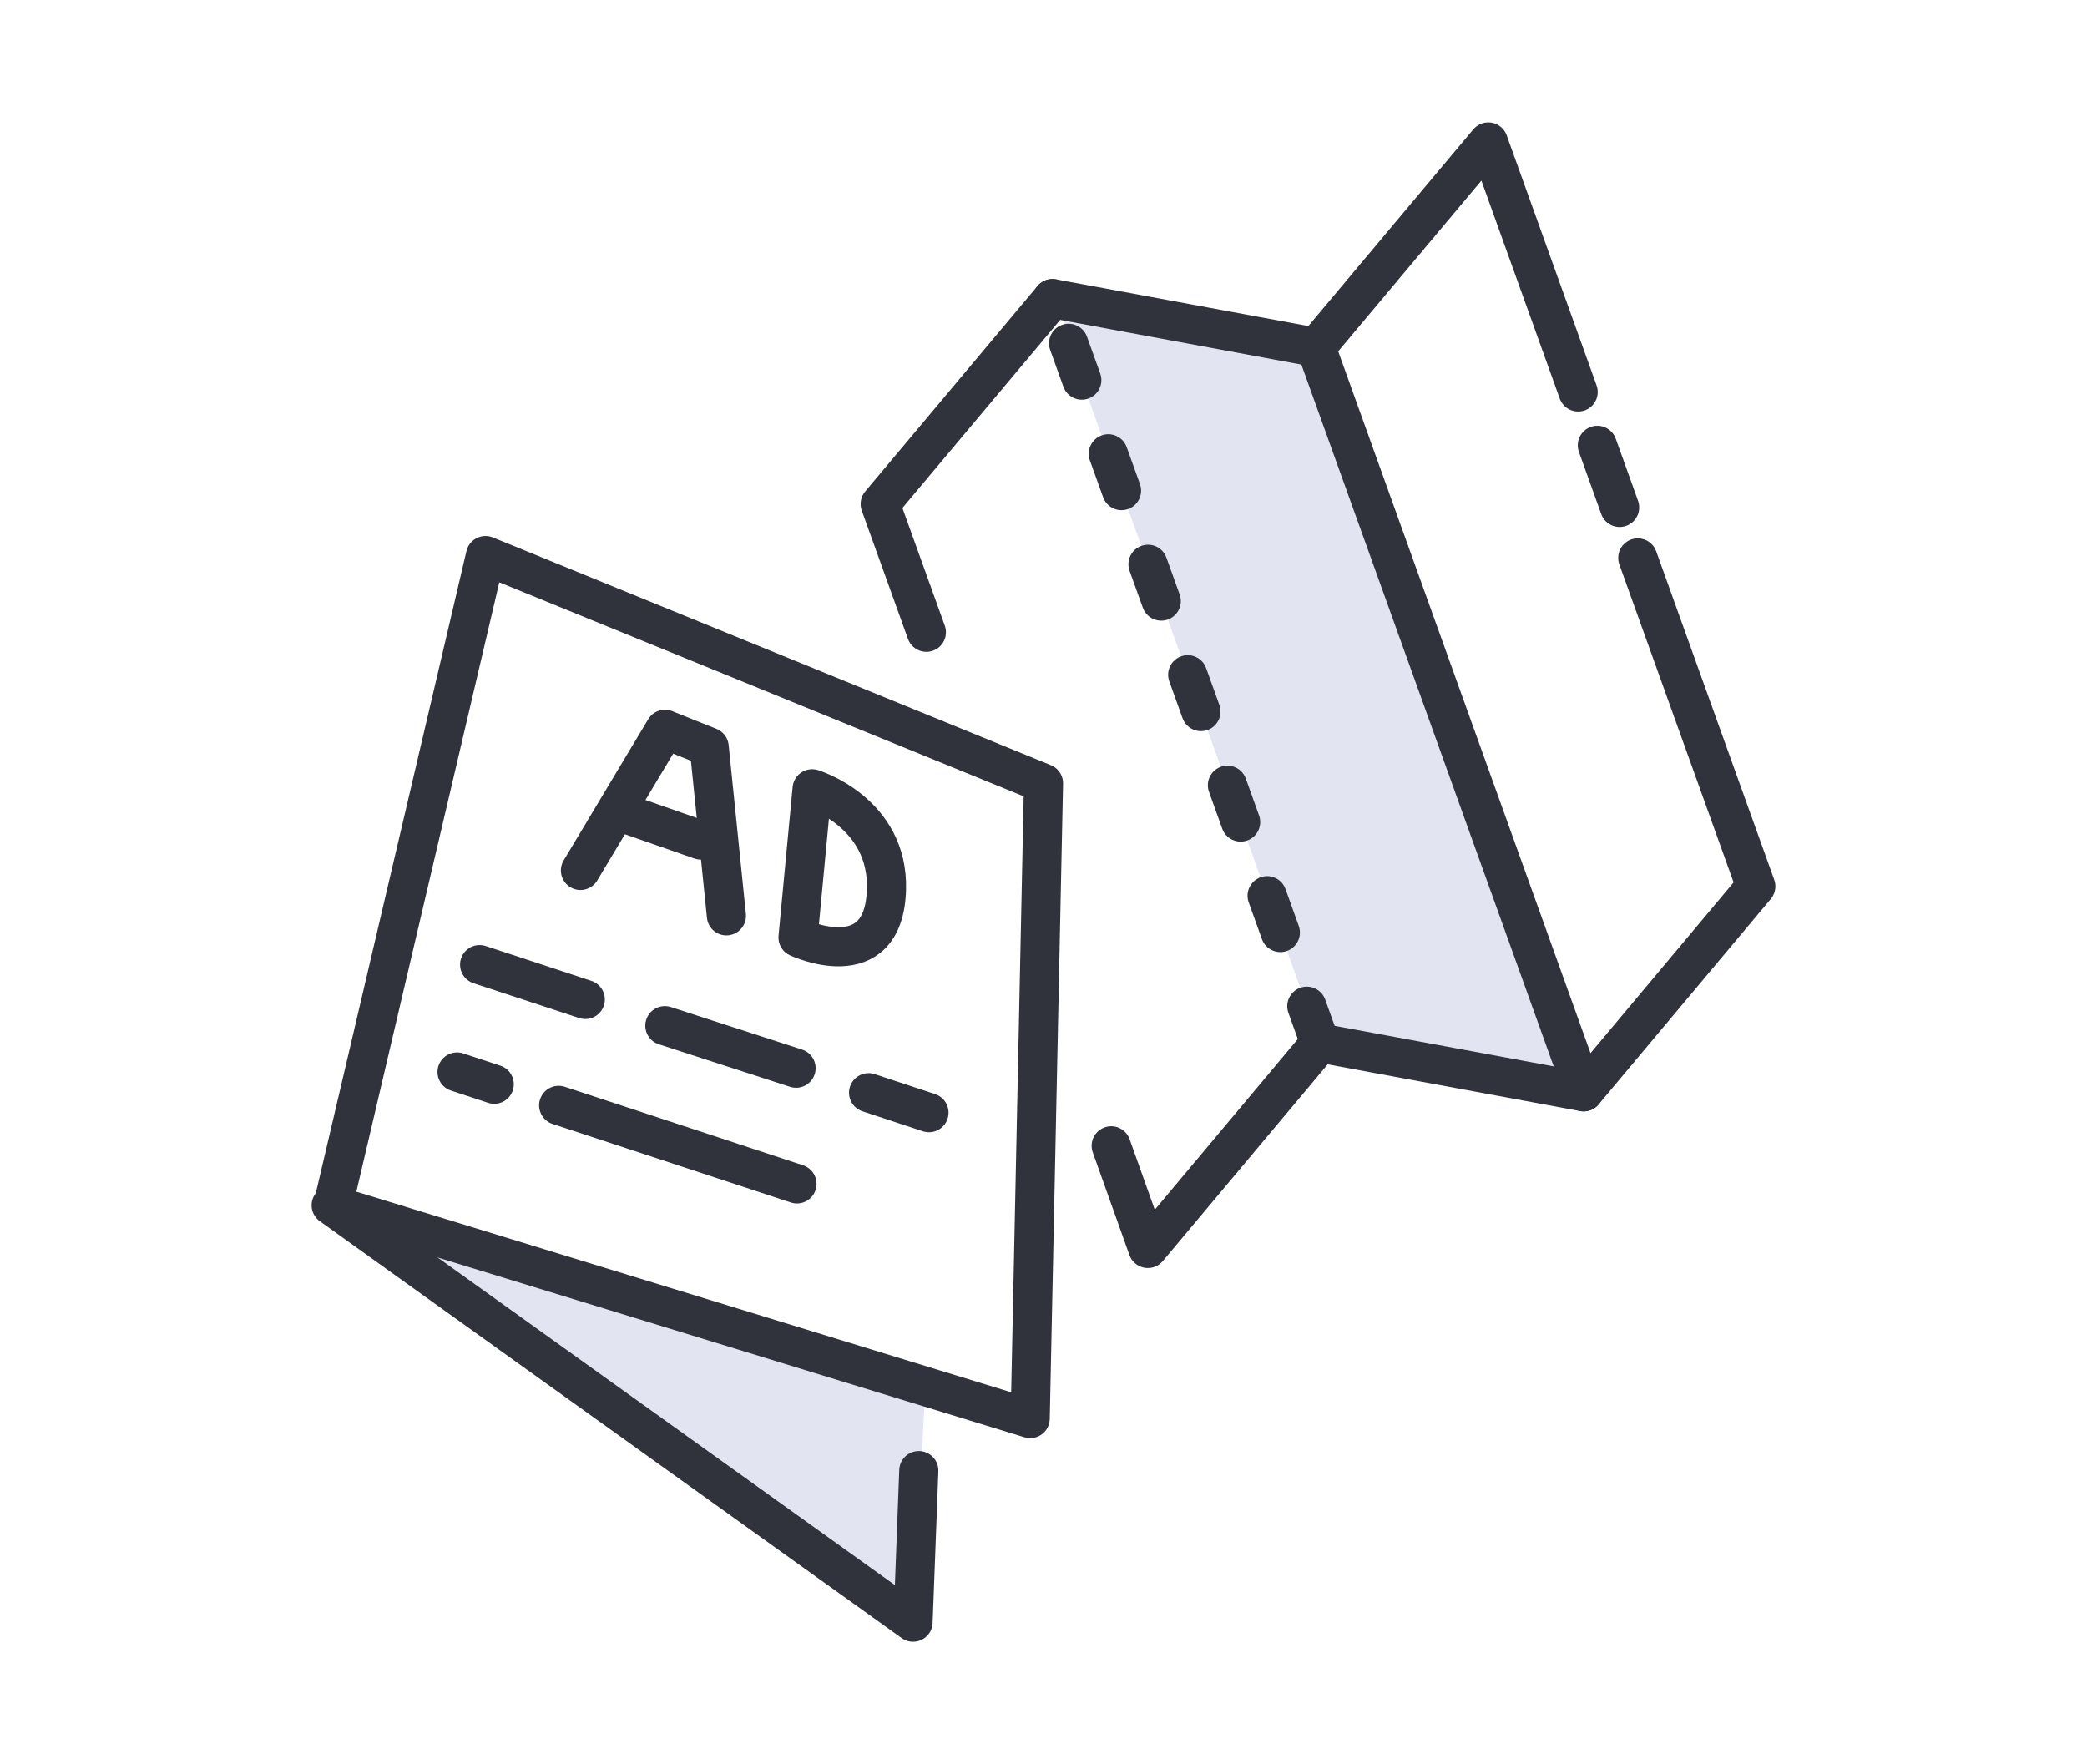 <svg xmlns="http://www.w3.org/2000/svg" id="ICONS" width="160" height="135.23" viewBox="0 0 160 135.23"><defs><style>.cls-1{stroke-dasharray:0 0 3 6;}.cls-1,.cls-2{fill:none;stroke:#30333b;stroke-linecap:round;stroke-linejoin:round;stroke-width:3px;}.cls-3{fill:#e2e4f2;stroke-width:0px;}</style></defs><polygon class="cls-3" points="70.94 106.35 70 124.36 26.35 93.65 33.29 94.59 70.94 106.35"></polygon><polygon class="cls-3" points="101.84 29.26 99.48 26.36 81.9 23.11 81.51 25.19 100.74 78.67 102.69 80.24 120.24 83.48 120.49 81.15 101.84 29.26"></polygon><polyline class="cls-2" points="101.2 79.96 88 95.71 85.19 87.84"></polyline><polyline class="cls-2" points="80.69 22.89 67.48 38.64 71.02 48.47"></polyline><polyline class="cls-1" points="101.2 79.96 91.56 53.13 81.19 24.28"></polyline><line class="cls-2" x1="124.17" y1="38.9" x2="122.46" y2="34.14"></line><polyline class="cls-2" points="120.99 30.05 114.1 10.88 100.89 26.63 121.41 83.7 134.61 67.95 125.56 42.77"></polyline><line class="cls-2" x1="80.69" y1="22.89" x2="100.89" y2="26.63"></line><line class="cls-2" x1="121.41" y1="83.7" x2="101.2" y2="79.96"></line><polygon class="cls-2" points="25.54 92.38 78.98 108.75 80 60.05 37.22 42.59 25.54 92.38"></polygon><polyline class="cls-2" points="25.39 92.4 40.87 103.49 70 124.36 70.44 112.74"></polyline><polyline class="cls-2" points="44.5 66.73 50.98 55.91 54.37 57.27 55.69 70.21"></polyline><line class="cls-2" x1="53.73" y1="64.4" x2="48.43" y2="62.55"></line><path class="cls-2" d="M62.26,60.47s5.9,1.78,5.7,7.76c-.22,6.74-6.78,3.64-6.78,3.64l1.08-11.4Z"></path><line class="cls-2" x1="66.59" y1="83.77" x2="71.22" y2="85.3"></line><line class="cls-2" x1="50.97" y1="78.63" x2="61.03" y2="81.89"></line><line class="cls-2" x1="36.77" y1="73.95" x2="44.87" y2="76.62"></line><line class="cls-2" x1="42.83" y1="84.74" x2="61.1" y2="90.76"></line><line class="cls-2" x1="35.04" y1="82.18" x2="37.89" y2="83.12"></line></svg>
